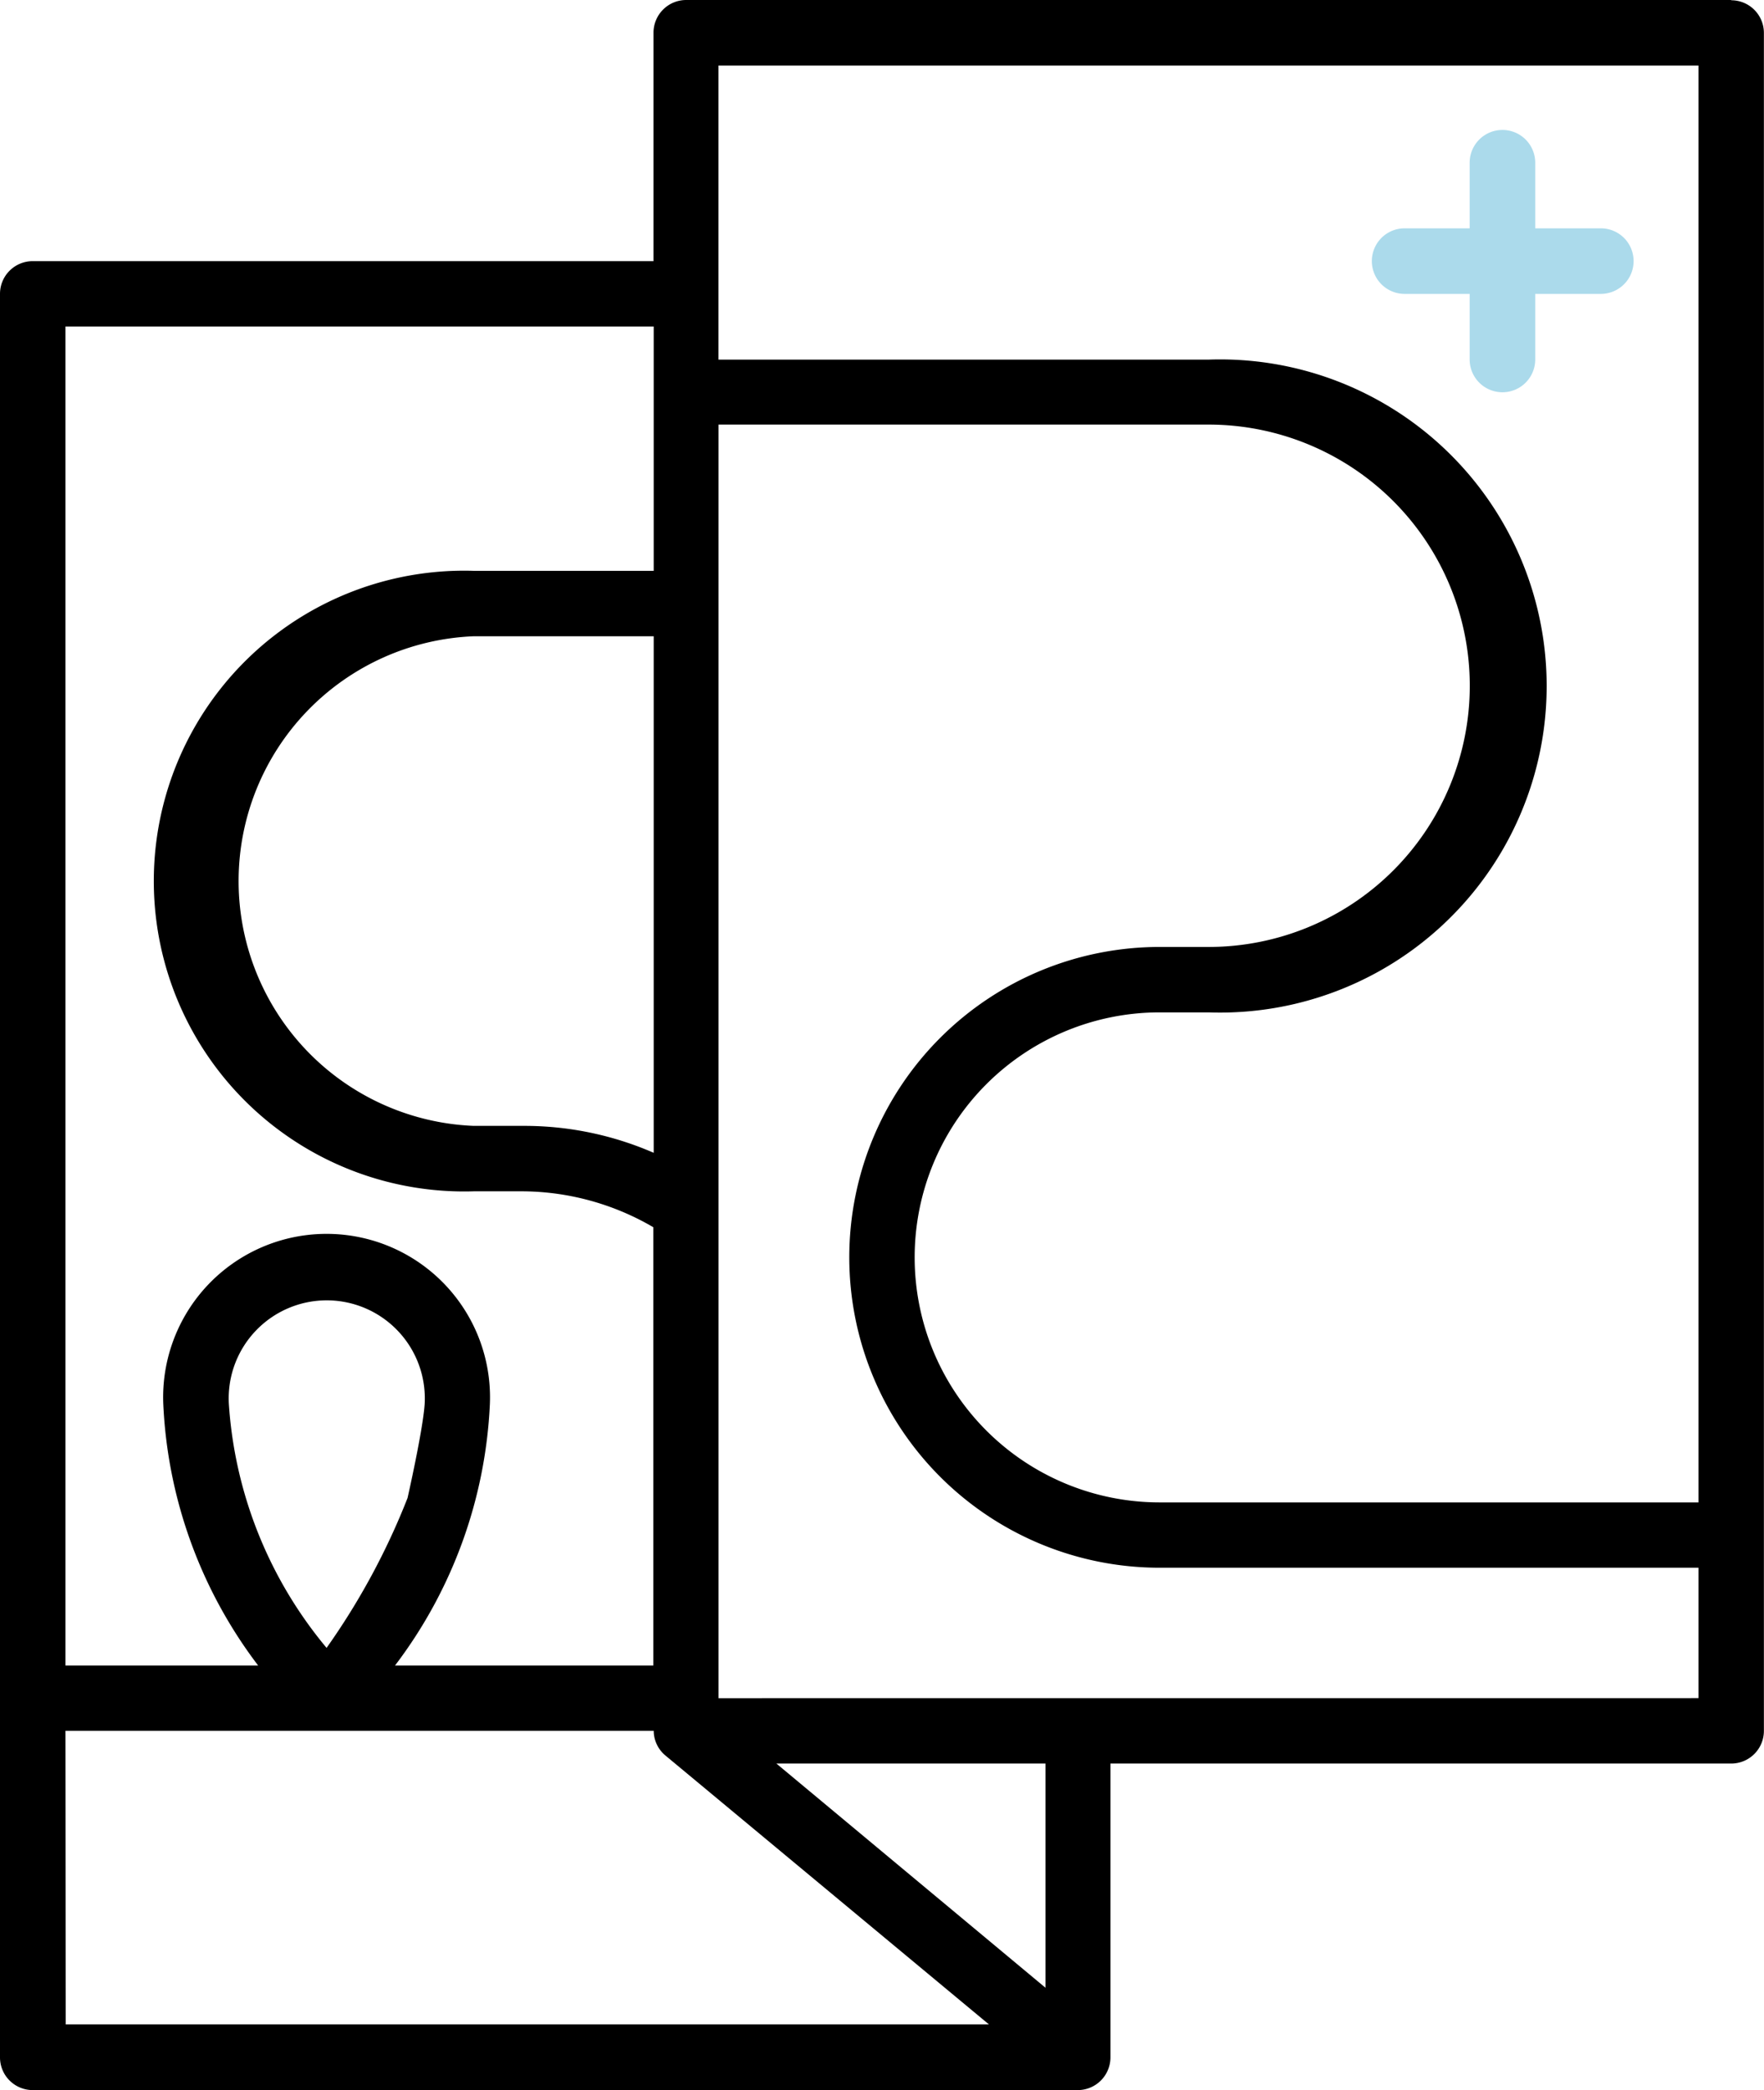 <svg xmlns="http://www.w3.org/2000/svg" width="34.969" height="41.434" viewBox="0 0 34.969 41.434">
  <g id="Group_841" data-name="Group 841" transform="translate(21460 18990.527)">
    <path id="Path_230" data-name="Path 230" d="M71.96,13.459h1.289v1.3a.648.648,0,1,0,1.3,0v-1.3h1.3a.648.648,0,1,0,0-1.3h-1.3v-1.3a.648.648,0,1,0-1.3,0v1.3H71.96a.648.648,0,1,0,0,1.3Z" transform="translate(-21504.115 -18998.16)" fill="#abdaeb"/>
    <path id="Path_231" data-name="Path 231" d="M45.96,4.547H25.244a.648.648,0,0,0-.648.648V9.724H12.289a.648.648,0,0,0-.648.648v34.96a.648.648,0,0,0,.648.648H33.006a.648.648,0,0,0,.648-.648V39.507H45.96a.648.648,0,0,0,.648-.648V5.2a.648.648,0,0,0-.648-.648Zm-20.076,1.3H45.312V34.33H34.63a4.857,4.857,0,0,1,0-9.714H35.6a6.474,6.474,0,1,0,0-12.94H25.884ZM24.6,27.4A6.426,6.426,0,0,0,22,26.866h-.969a4.857,4.857,0,0,1,0-9.706H24.6Zm0-16.38v4.843H21.035a6.153,6.153,0,1,0,0,12.3H22a5.187,5.187,0,0,1,2.592.712v8.688h-5.12a9.26,9.26,0,0,0,1.88-5.177,3.24,3.24,0,1,0-6.474,0,9.259,9.259,0,0,0,1.88,5.177H12.938V11.02ZM18.115,37.214a8.413,8.413,0,0,1-1.937-4.829,1.944,1.944,0,1,1,3.881,0c-.036.522-.339,1.858-.339,1.858A13.968,13.968,0,0,1,18.115,37.214Zm-5.177,1.645H24.6a.642.642,0,0,0,.235.491l6.409,5.327h-18.3Zm19.428,5.092-5.334-4.444h5.334Zm-6.481-5.74V12.964H35.6a5.177,5.177,0,0,1,0,10.355H34.63a6.153,6.153,0,1,0,0,12.306H45.312V38.21Z" transform="translate(-21471.641 -18995.074)"/>
  </g>
</svg>
